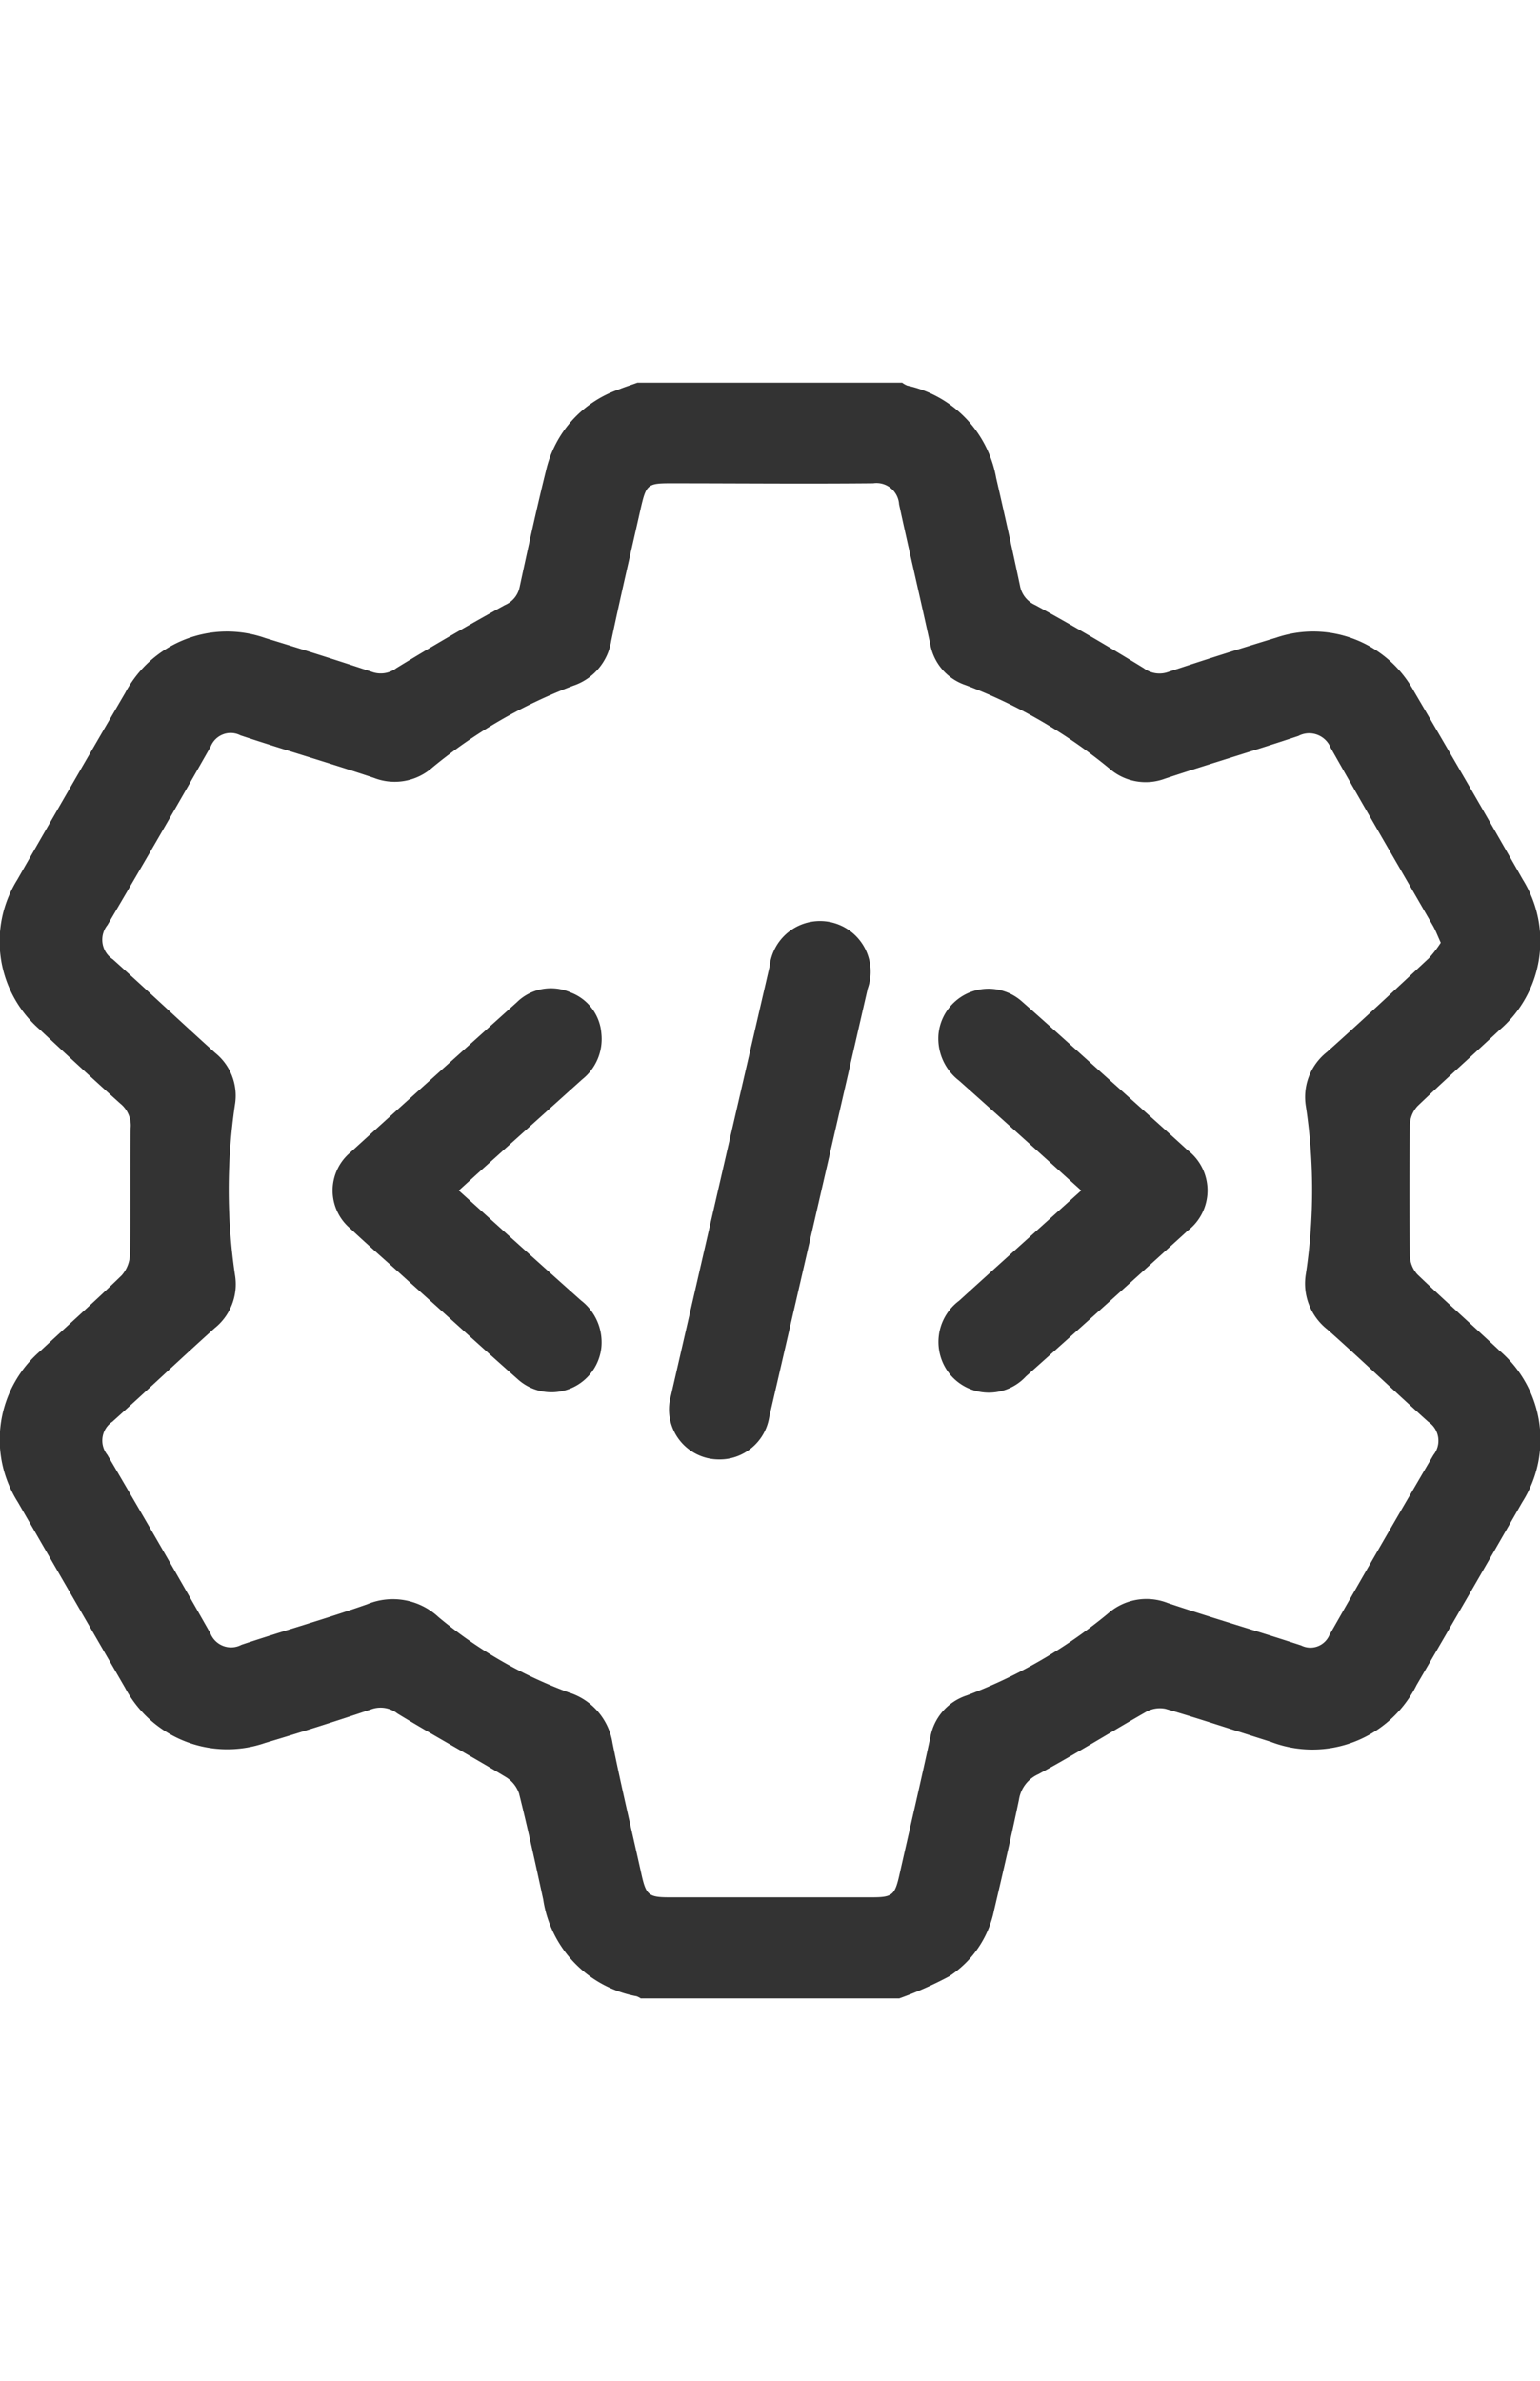 <svg xmlns="http://www.w3.org/2000/svg" width="25.875" height="40" viewBox="0 0 25.875 40">
  <defs>
    <style>
      .cls-1 {
        fill: #333;
        fill-rule: evenodd;
      }
    </style>
  </defs>
  <path id="形状_6" data-name="形状 6" class="cls-1" d="M78.671,152.606H74.329a0.349,0.349,0,0,0-.07-0.036,1.946,1.946,0,0,1-1.569-1.626c-0.129-.595-0.258-1.19-0.406-1.78a0.52,0.52,0,0,0-.225-0.279c-0.6-.362-1.221-0.7-1.822-1.068a0.456,0.456,0,0,0-.432-0.07q-0.89.3-1.788,0.567a1.945,1.945,0,0,1-2.354-.929q-0.9-1.555-1.8-3.117a1.965,1.965,0,0,1,.387-2.548c0.451-.422.915-0.832,1.357-1.262a0.56,0.56,0,0,0,.14-0.359c0.012-.706,0-1.412.011-2.117a0.471,0.471,0,0,0-.172-0.408q-0.68-.611-1.345-1.237a1.961,1.961,0,0,1-.387-2.527q0.9-1.574,1.813-3.139a1.936,1.936,0,0,1,2.356-.919q0.9,0.273,1.788.567a0.432,0.432,0,0,0,.409-0.061q0.9-.552,1.826-1.061a0.419,0.419,0,0,0,.247-0.3c0.141-.655.283-1.311,0.444-1.961a1.892,1.892,0,0,1,1.22-1.361c0.1-.041.211-0.076,0.316-0.114h4.448a0.375,0.375,0,0,0,.087.049A1.933,1.933,0,0,1,80.3,127.06q0.208,0.9.4,1.809a0.441,0.441,0,0,0,.255.327c0.618,0.337,1.226.693,1.826,1.062a0.435,0.435,0,0,0,.41.063c0.6-.2,1.206-0.392,1.813-0.576a1.928,1.928,0,0,1,2.316.9q0.924,1.575,1.828,3.162a1.965,1.965,0,0,1-.389,2.528c-0.457.429-.926,0.845-1.378,1.279a0.483,0.483,0,0,0-.129.313q-0.016,1.1,0,2.2a0.485,0.485,0,0,0,.125.314c0.452,0.434.921,0.85,1.378,1.279a1.966,1.966,0,0,1,.385,2.549q-0.882,1.539-1.775,3.071a1.954,1.954,0,0,1-2.456.953c-0.588-.184-1.173-0.38-1.765-0.553a0.471,0.471,0,0,0-.33.055c-0.6.343-1.194,0.713-1.805,1.044a0.56,0.56,0,0,0-.325.425c-0.129.621-.273,1.24-0.418,1.858a1.735,1.735,0,0,1-.754,1.112A6.106,6.106,0,0,1,78.671,152.606Zm9.1-17.735c-0.054-.118-0.087-0.209-0.135-0.291-0.572-.994-1.151-1.984-1.715-2.984a0.389,0.389,0,0,0-.543-0.2c-0.744.248-1.5,0.472-2.24,0.717a0.925,0.925,0,0,1-.938-0.172,8.566,8.566,0,0,0-2.415-1.4,0.888,0.888,0,0,1-.592-0.687c-0.17-.785-0.355-1.566-0.524-2.351a0.38,0.38,0,0,0-.434-0.352c-1.138.011-2.277,0-3.415,0-0.374,0-.4.027-0.488,0.405-0.168.749-.344,1.5-0.5,2.246a0.949,0.949,0,0,1-.633.748,8.387,8.387,0,0,0-2.369,1.375,0.958,0.958,0,0,1-.986.175c-0.743-.249-1.5-0.468-2.241-0.714a0.36,0.36,0,0,0-.5.188q-0.856,1.507-1.735,3a0.393,0.393,0,0,0,.09.574c0.579,0.519,1.143,1.053,1.721,1.573a0.923,0.923,0,0,1,.331.872,9.809,9.809,0,0,0,0,2.852,0.945,0.945,0,0,1-.341.9c-0.578.519-1.141,1.055-1.72,1.573a0.381,0.381,0,0,0-.083.554q0.878,1.494,1.732,3a0.373,0.373,0,0,0,.521.193c0.7-.234,1.415-0.435,2.113-0.681a1.126,1.126,0,0,1,1.2.216,7.416,7.416,0,0,0,2.188,1.266,1.064,1.064,0,0,1,.735.852c0.148,0.734.322,1.464,0.485,2.2,0.079,0.354.12,0.389,0.476,0.389q1.694,0,3.389,0c0.355,0,.393-0.033.473-0.391,0.172-.766.351-1.531,0.517-2.3a0.905,0.905,0,0,1,.61-0.7,8.349,8.349,0,0,0,2.37-1.373,0.976,0.976,0,0,1,1.009-.18c0.743,0.25,1.5.469,2.242,0.713A0.346,0.346,0,0,0,85.9,146.5q0.864-1.52,1.748-3.026a0.382,0.382,0,0,0-.085-0.554c-0.572-.513-1.126-1.046-1.7-1.555a0.98,0.98,0,0,1-.358-0.94,9.443,9.443,0,0,0,0-2.8,0.962,0.962,0,0,1,.351-0.917c0.58-.517,1.147-1.048,1.715-1.578A1.973,1.973,0,0,0,87.77,134.871ZM75.634,143.55a0.839,0.839,0,0,1-.8-1.063q0.5-2.181,1-4.358,0.33-1.431.66-2.862a0.851,0.851,0,1,1,1.648.375q-0.824,3.6-1.654,7.194A0.844,0.844,0,0,1,75.634,143.55Zm-4.362-4.517c0.7,0.632,1.375,1.242,2.053,1.846a0.888,0.888,0,0,1,.342.791,0.843,0.843,0,0,1-1.4.537c-0.615-.544-1.223-1.1-1.833-1.645-0.328-.3-0.661-0.586-0.982-0.888a0.834,0.834,0,0,1,0-1.283c0.926-.845,1.861-1.681,2.793-2.519a0.816,0.816,0,0,1,.909-0.165,0.8,0.8,0,0,1,.513.686,0.866,0.866,0,0,1-.322.773q-0.889.8-1.773,1.594Zm10.458,0c-0.7-.632-1.374-1.242-2.052-1.845a0.893,0.893,0,0,1-.348-0.763,0.844,0.844,0,0,1,1.4-.571c0.569,0.5,1.131,1.014,1.7,1.521,0.361,0.325.724,0.647,1.082,0.976a0.852,0.852,0,0,1,.005,1.358q-1.352,1.23-2.716,2.446a0.848,0.848,0,0,1-1.269-.025,0.863,0.863,0,0,1,.146-1.246C80.349,140.274,81.025,139.667,81.73,139.032Z" transform="translate(-63.563 -119.031)"/>
</svg>
